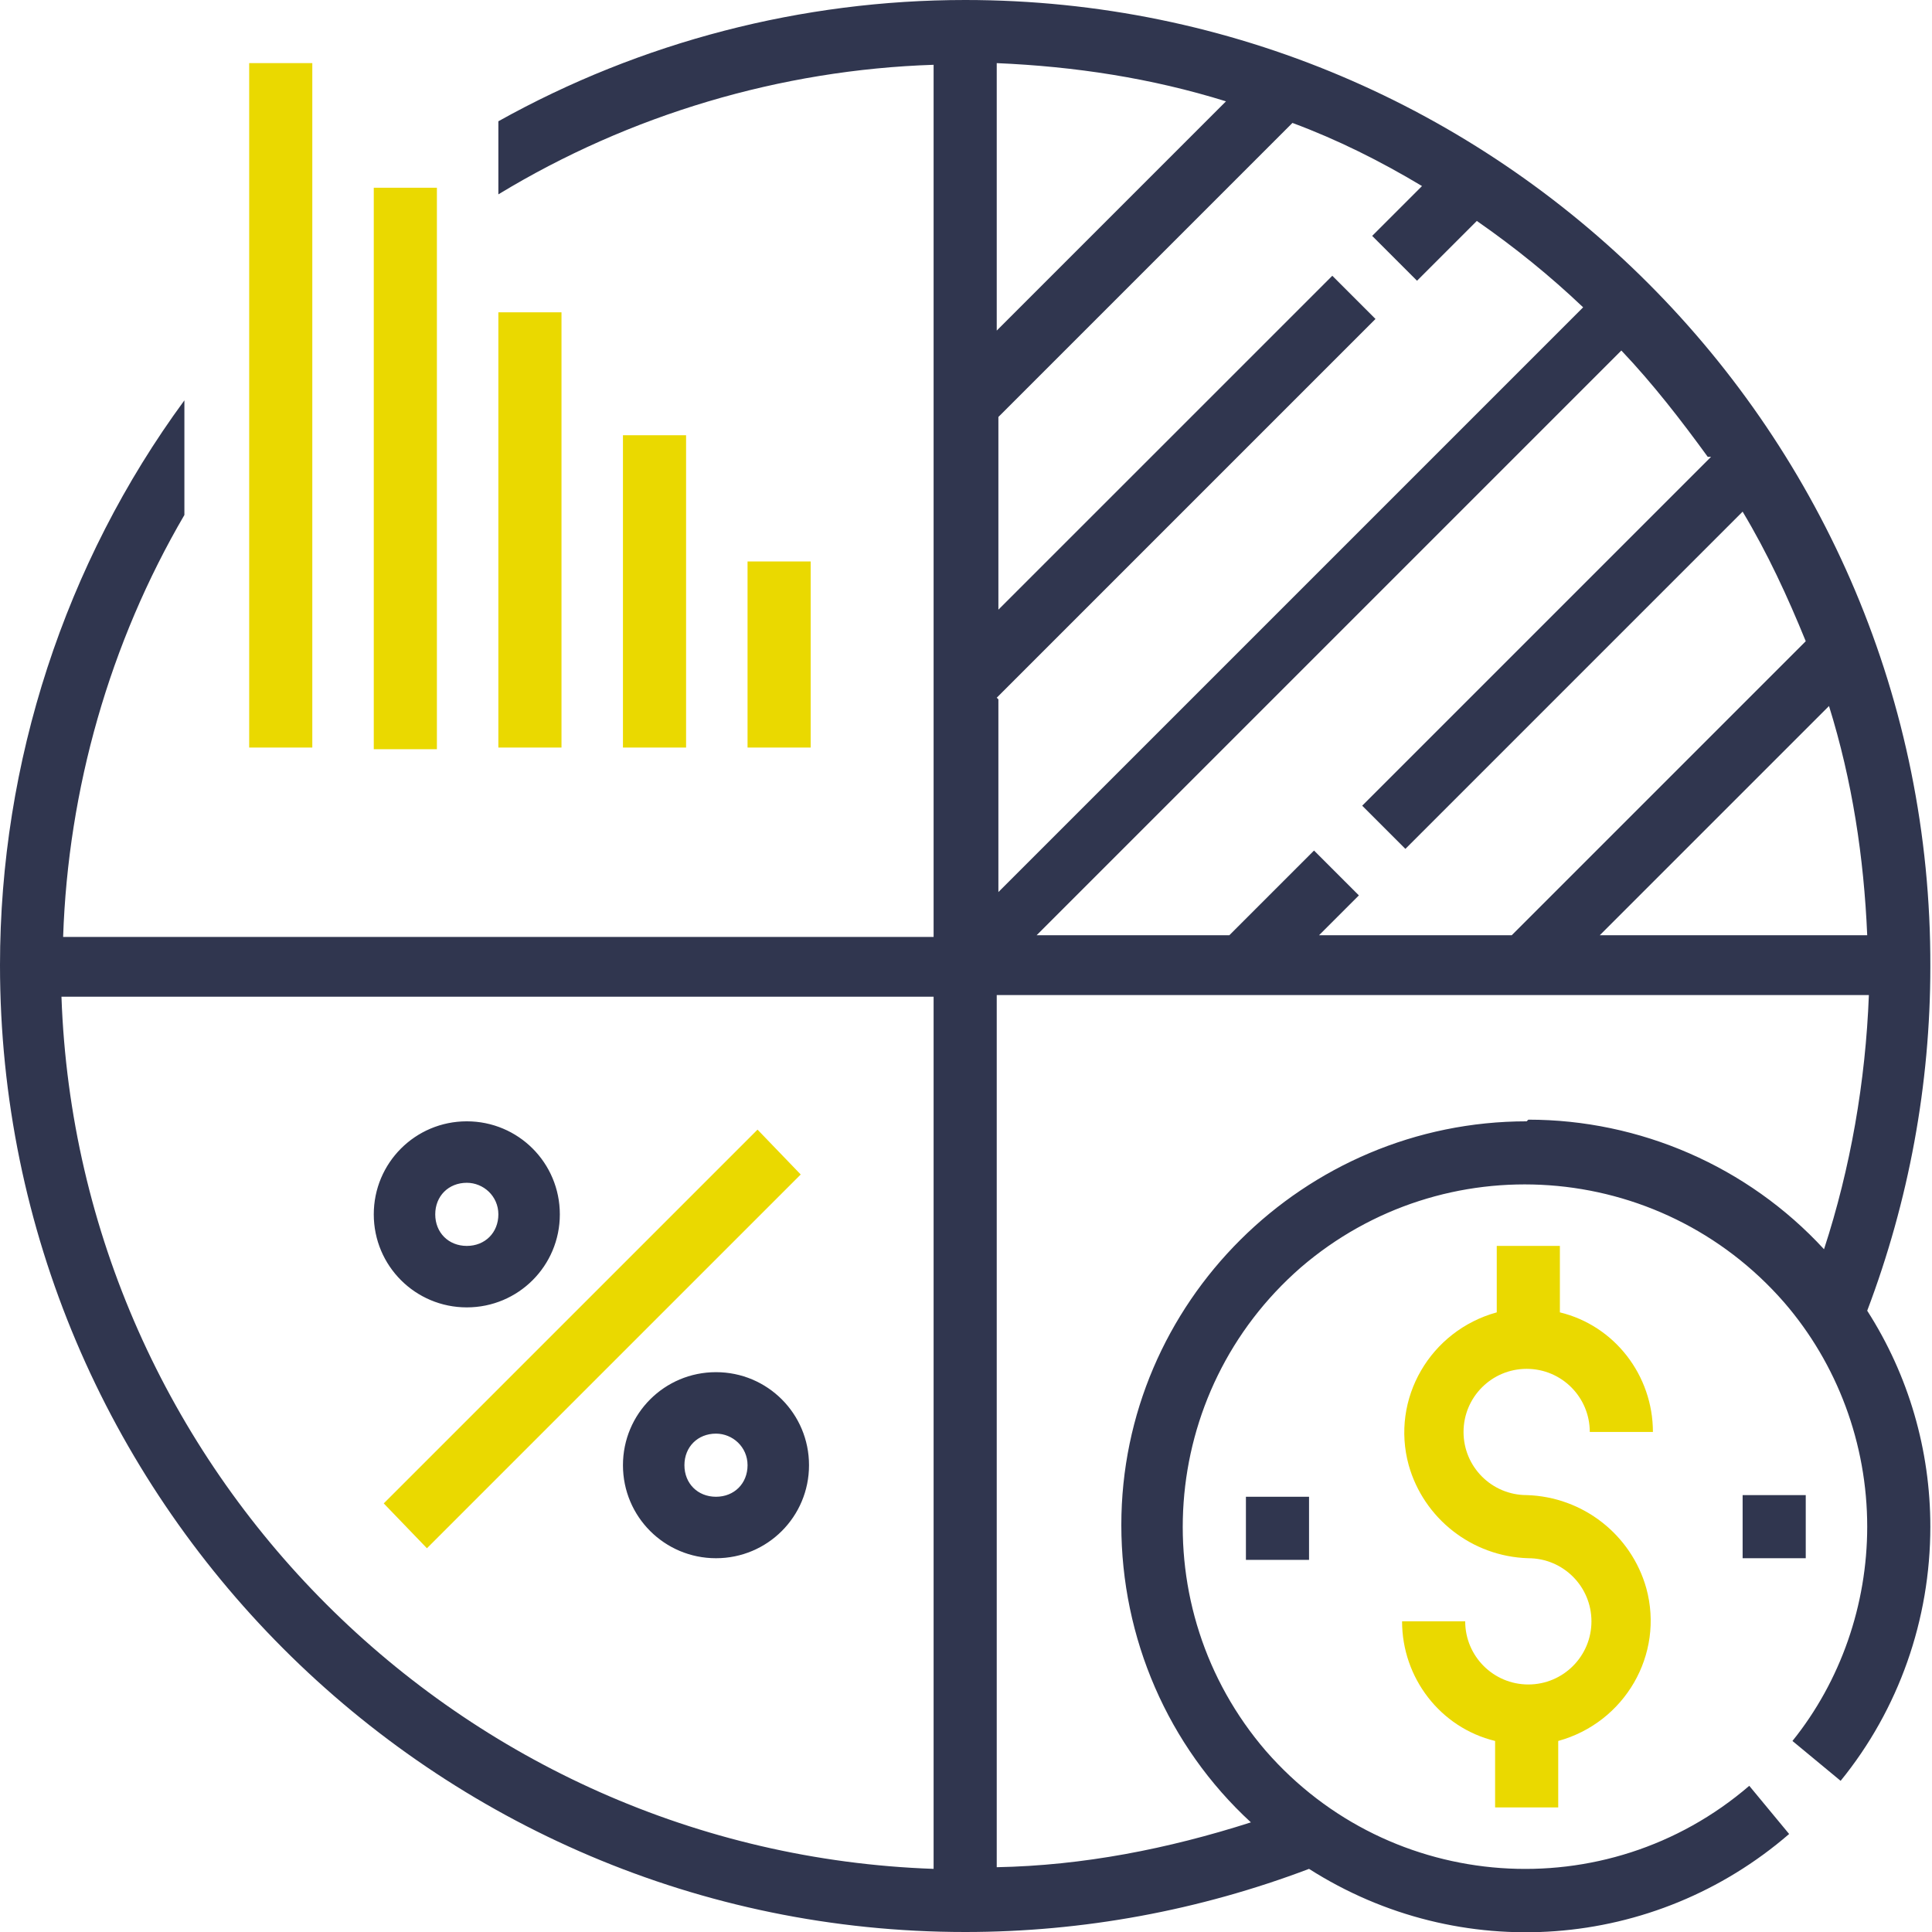 <svg xmlns="http://www.w3.org/2000/svg" id="Layer_2" data-name="Layer 2" viewBox="0 0 11.63 11.63"><defs><style>      .cls-1 {        fill: #30364f;      }      .cls-1, .cls-2 {        stroke-width: 0px;      }      .cls-2 {        fill: #ead900;      }    </style></defs><g id="Layer_1-2" data-name="Layer 1"><g><path class="cls-2" d="m2.31,9.05l2.25-2.25.26.27-2.25,2.25-.26-.27Zm6.88-.05c-.21,0-.38-.17-.38-.38s.17-.38.38-.38.38.17.38.38h.38c0-.34-.23-.64-.56-.72v-.4h-.38v.4c-.4.11-.64.52-.53.92.09.32.38.55.72.56.21,0,.38.17.38.38s-.17.38-.38.38-.38-.17-.38-.38h-.38c0,.34.23.64.56.72v.4h.38v-.4c.4-.11.64-.52.53-.92-.09-.32-.38-.55-.72-.56ZM3,1.88h.38v2.62h-.38V1.88Zm-.75-.75h.38v3.38h-.38V1.13Zm-.75-.75h.38v4.12h-.38V.38Zm2.25,4.12v-1.88h.38v1.88h-.38Zm.75,0v-1.12h.38v1.12h-.38Z"></path><path class="cls-1" d="m4.31,9.38c.31,0,.56-.25.56-.56s-.25-.56-.56-.56-.56.25-.56.56c0,.31.25.56.56.56Zm0-.75c.1,0,.19.08.19.19s-.08.19-.19.19-.19-.08-.19-.19.08-.19.19-.19Zm3.19.38h.38v.38h-.38v-.38Zm4.12-3.19C11.63,2.61,9.02,0,5.81,0c-.98,0-1.95.25-2.81.73h0v.44h0c.79-.48,1.7-.75,2.62-.78v5.25H.38c.03-.89.28-1.77.73-2.54v-.69C.39,3.39,0,4.59,0,5.81,0,9.02,2.61,11.63,5.81,11.63c.71,0,1.41-.13,2.07-.38.91.58,2.08.49,2.89-.21l-.24-.29c-.86.74-2.16.65-2.91-.21-.74-.86-.65-2.16.21-2.91.86-.74,2.16-.65,2.91.21.32.37.5.85.5,1.35,0,.47-.16.93-.45,1.29l.29.24c.35-.43.54-.97.54-1.53,0-.46-.13-.91-.38-1.3.25-.66.38-1.36.38-2.07Zm-6,5.43c-2.85-.1-5.15-2.4-5.25-5.25h5.25v5.25Zm5.62-5.62h-1.61l1.38-1.38c.14.45.21.91.23,1.38Zm-.94-2.88l-2.1,2.1.26.26,2.03-2.03c.15.25.27.51.38.78l-1.77,1.77h-1.16l.24-.24-.27-.27-.51.51h-1.16l3.52-3.52c.19.2.36.42.52.64ZM6,.38c.47.02.93.09,1.38.23l-1.38,1.38V.38Zm0,3.82l2.28-2.28-.26-.26-2.01,2.01v-1.16l1.77-1.77c.27.1.53.23.78.38l-.3.3.27.27.36-.36c.23.16.44.33.64.52l-3.52,3.52v-1.16Zm3.19,2.55c-1.34,0-2.44,1.09-2.44,2.43,0,.68.28,1.33.78,1.79-.5.16-1.01.26-1.53.27v-5.25h5.25c-.02.52-.11,1.04-.27,1.53-.46-.5-1.11-.78-1.78-.78Zm-6.38,1.12c.31,0,.56-.25.56-.56s-.25-.56-.56-.56-.56.25-.56.56c0,.31.25.56.56.56Zm0-.75c.1,0,.19.08.19.19s-.08.19-.19.19-.19-.08-.19-.19.08-.19.19-.19Zm8.06,1.88v.38h-.38v-.38h.38Z"></path></g></g></svg>